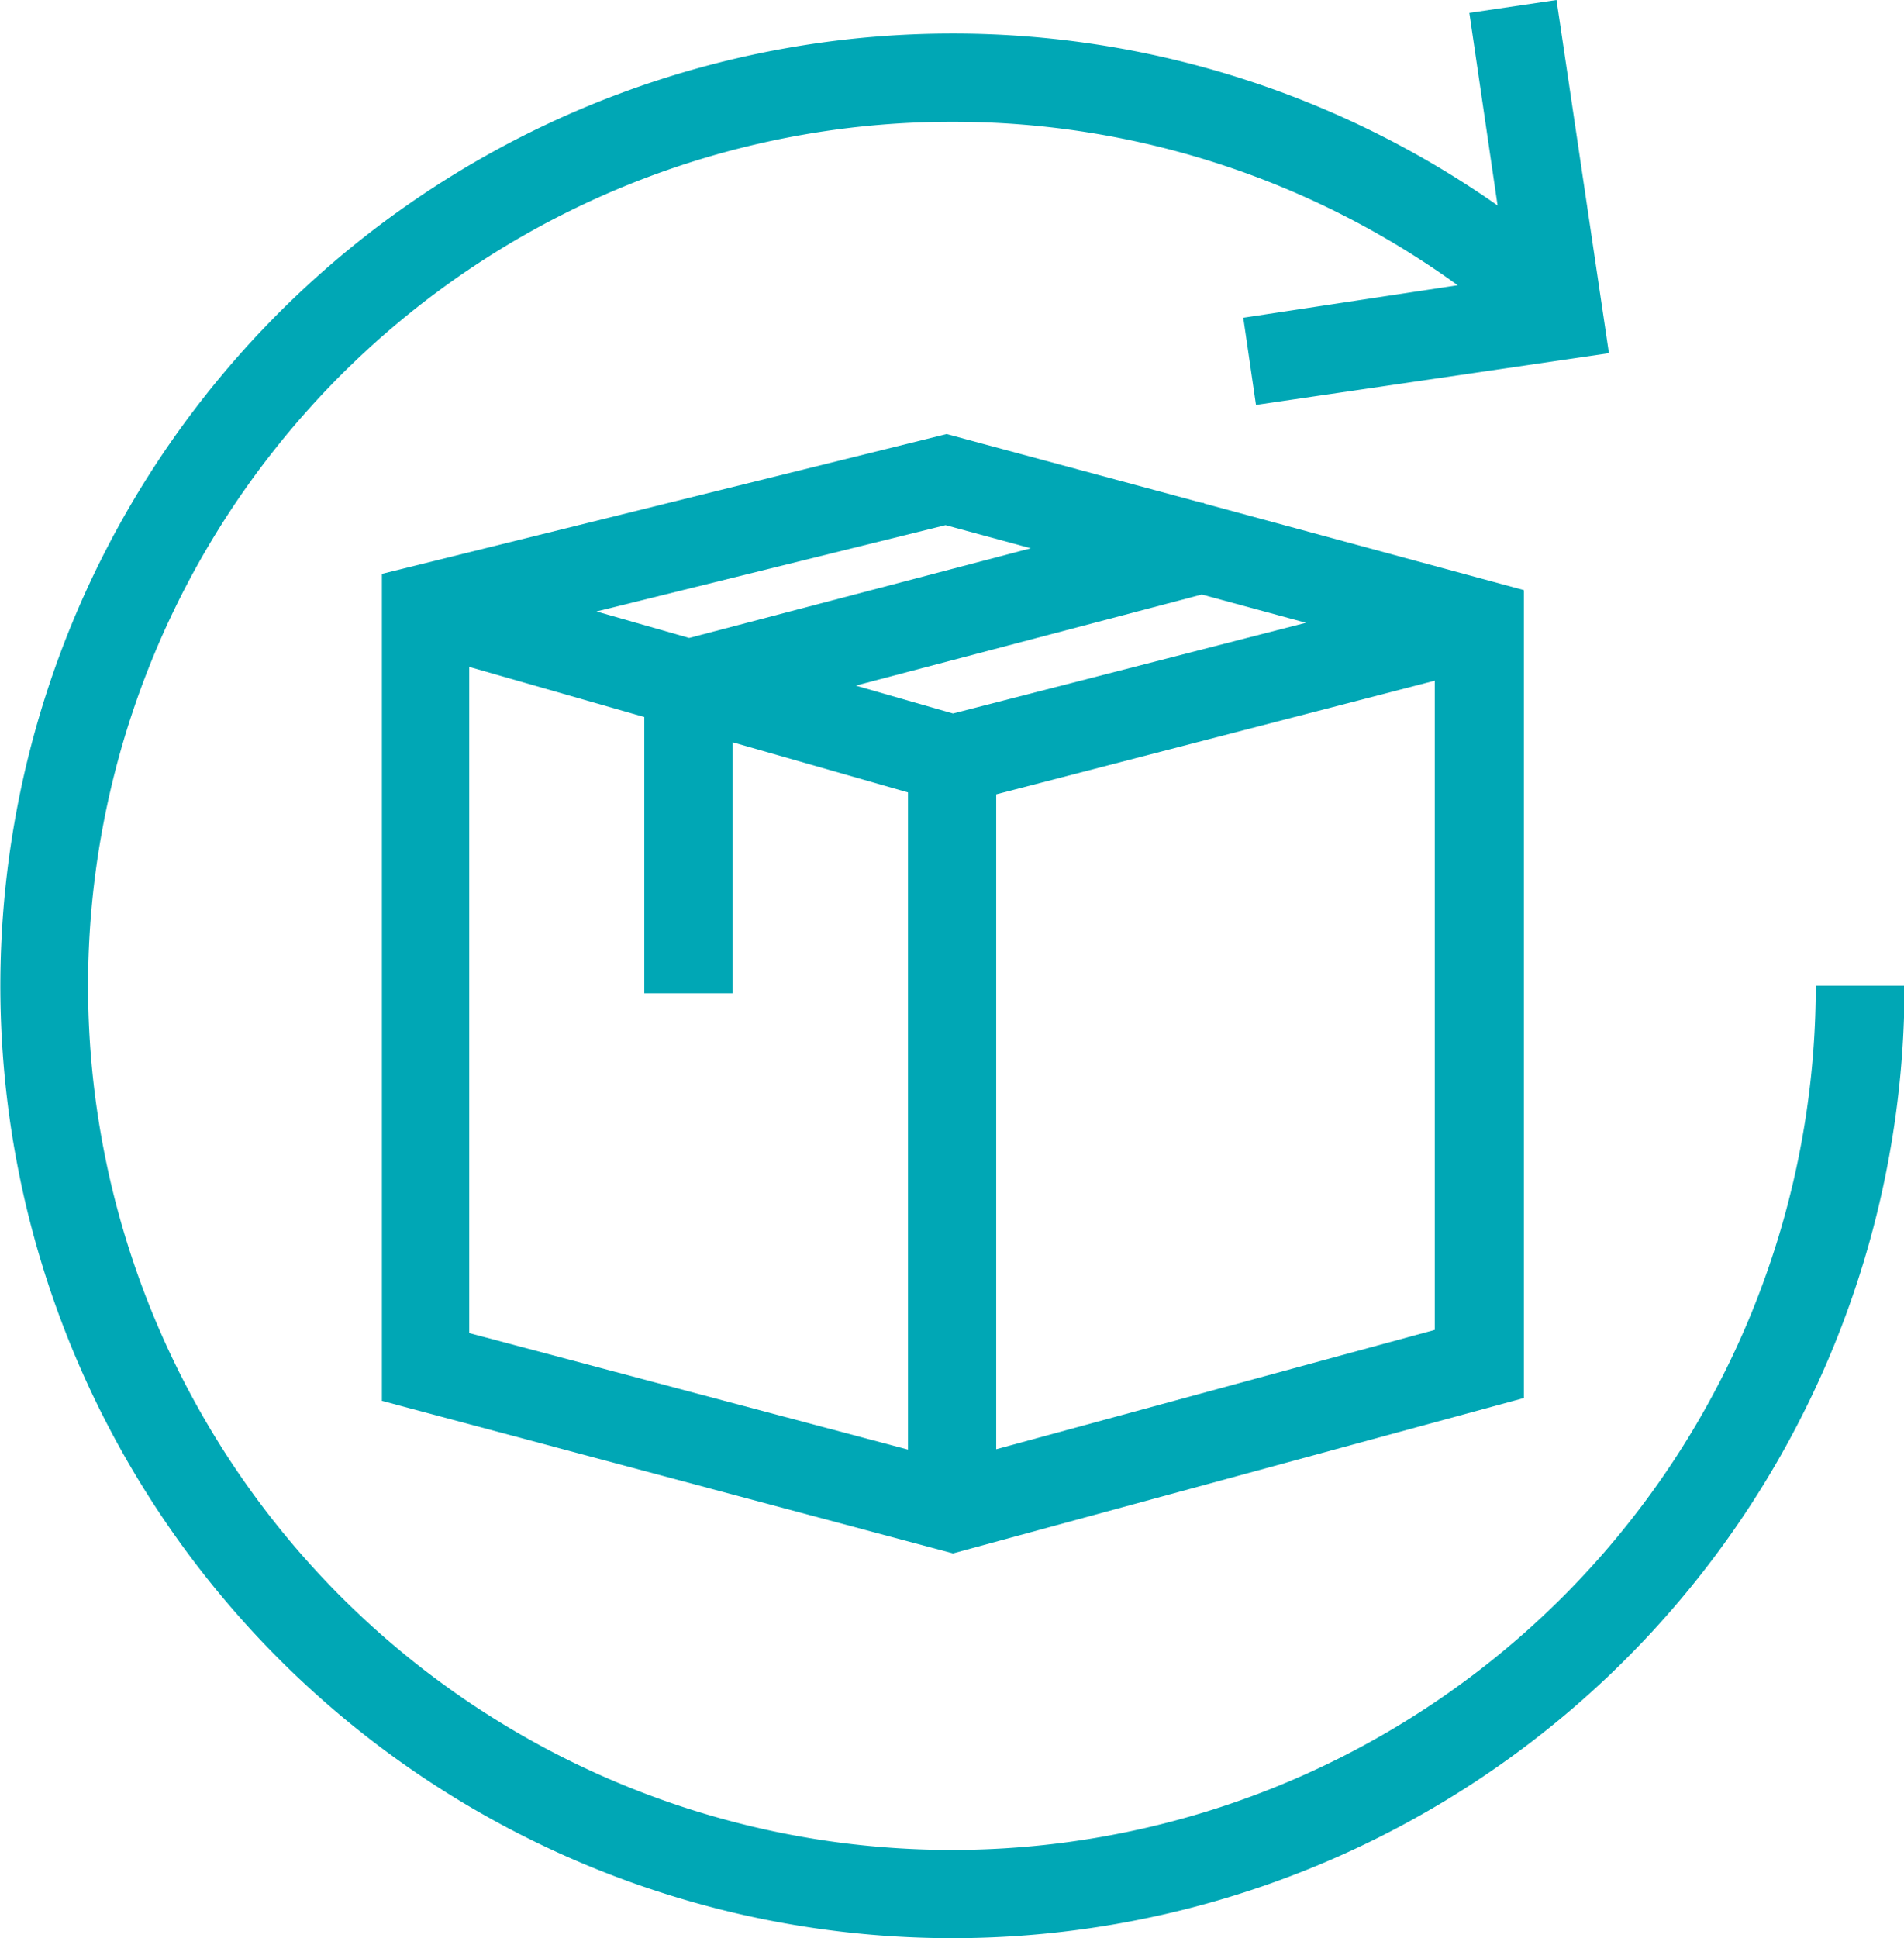 <?xml version="1.0" encoding="UTF-8"?>
<svg xmlns="http://www.w3.org/2000/svg" viewBox="0 0 107.89 109.79">
  <defs>
    <style>
      .cls-1 {
        fill: #00a7b5;
      }
    </style>
  </defs>
  <g id="Ebene_2" data-name="Ebene 2">
    <g id="Ebene_1-2" data-name="Ebene 1">
      <g>
        <path class="cls-1" d="M68.2,28.49l-.08,0L53.64,24.59l-32,7.92V79.36L54,88l32.35-8.8V33.43l-18.09-4.9Zm-9.79,2.57L39.05,36.14l-5.25-1.5,19.78-4.89ZM54,40.42l-5.51-1.58L68.1,33.68,74,35.28ZM26.59,37.78l9.92,2.84V56.27h5V42.05l9.94,2.84V82.12l-24.86-6.6ZM56.45,82.1V45L81.3,38.56V75.34Z"></path>
        <path class="cls-1" d="M102.89,55.84A48.95,48.95,0,1,1,54,6.9H54A48.76,48.76,0,0,1,82.6,16.16L70.45,18l.72,4.94,20-2.93L88.2,0,83.26.73l1.6,10.91A53.75,53.75,0,0,0,54,1.9h-.08a53.95,53.95,0,1,0,54,53.94Z"></path>
      </g>
    </g>
  </g>
</svg>
